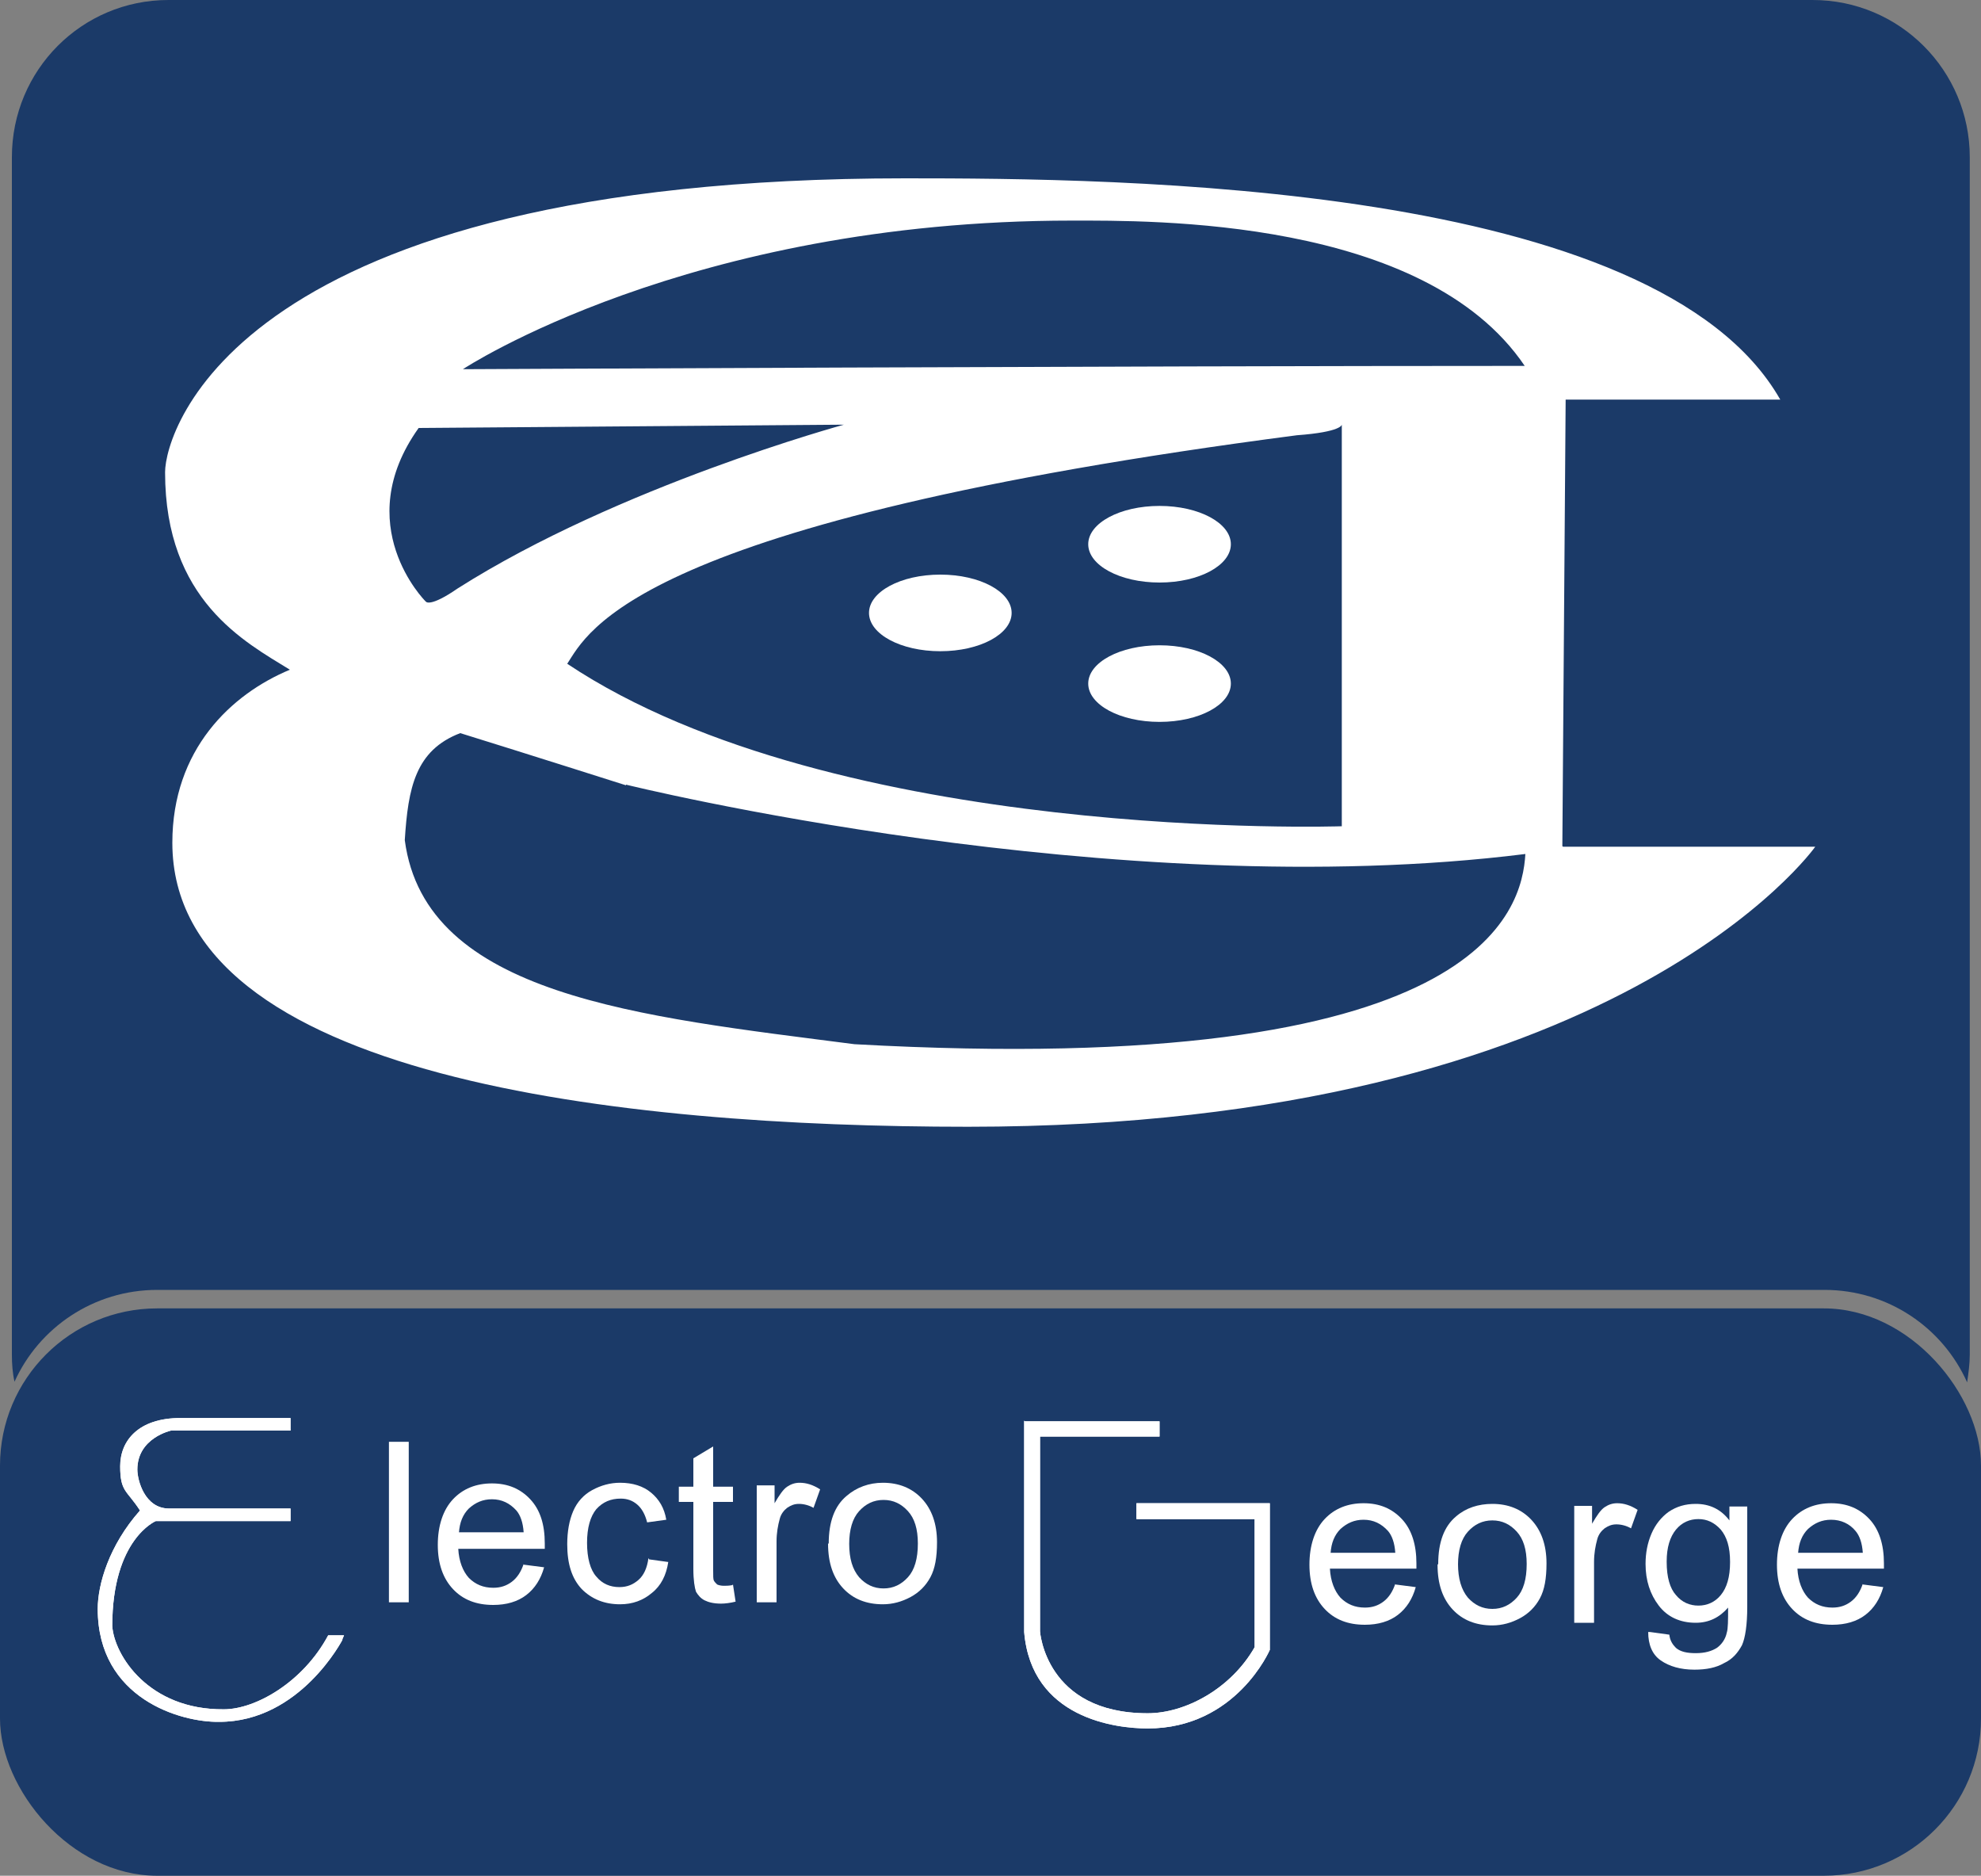 <?xml version="1.0" encoding="UTF-8"?>
<svg id="Layer_1" data-name="Layer 1" xmlns="http://www.w3.org/2000/svg" viewBox="0 0 30 28.4">
  <rect x="0" y="0" width="30" height="28.4" fill="#808080" stroke="none"/>
  <defs>
    <style>
      .cls-1, .cls-2 {
        fill: #fff;
      }

      .cls-3 {
        fill: #1b3a68;
      }

      .cls-2 {
        fill-rule: evenodd;
      }
    </style>
  </defs>
  <rect class="cls-3" y="19.81" width="30" height="8.59" rx="2.38" ry="2.38"/>
  <path class="cls-3" d="M2.38,19.53h25.25c.96,0,1.79.57,2.16,1.4.02-.14.04-.28.04-.42V2.38c0-1.31-1.06-2.38-2.38-2.38H2.55C1.24,0,.18,1.06.18,2.38v18.13c0,.14.01.28.04.41.37-.82,1.2-1.39,2.16-1.39Z"/>
  <g>
    <path class="cls-2" d="M23.67,12.82h3.82s-2.99,4.24-12.83,4.24c-5.24,0-12.05-.73-12.05-4.3,0-1.41.89-2.25,1.78-2.62-.68-.42-1.89-1.05-1.89-2.99,0-.63,1.1-4.45,11.21-4.45,3.2,0,11.37.05,13.25,3.35h-3.25l-.05,6.76ZM9.48,11.88s7.39,1.83,13.62,1.05c-.05.84-.63,3.41-10.16,2.88-3.25-.42-6.5-.73-6.81-3.09.05-.79.16-1.36.84-1.62,1,.31,2.51.79,2.51.79M20.32,6.43v6.08s-7.65.26-11.73-2.46c.31-.47,1-2.15,11.05-3.46.68-.05.68-.16.68-.16M7.01,5.59s3.4-2.25,9.22-2.25c1.2,0,5.34-.05,6.86,2.2-5.97,0-16.08.05-16.08.05M6.44,9.1s-1.15-1.15-.1-2.62l6.44-.05s-3.41.93-5.85,2.48c-.42.29-.48.2-.48.2"/>
    <path class="cls-1" d="M16.48,8.24c0-.32.48-.58,1.08-.58s1.08.26,1.08.58-.48.58-1.08.58-1.08-.26-1.08-.58"/>
    <path class="cls-1" d="M16.48,10.35c0-.32.48-.58,1.08-.58s1.08.26,1.08.58-.48.58-1.08.58-1.08-.26-1.08-.58"/>
    <path class="cls-1" d="M13.16,9.28c0-.32.48-.58,1.08-.58s1.08.26,1.08.58-.48.58-1.08.58-1.08-.26-1.08-.58"/>
  </g>
  <rect class="cls-1" x="5.89" y="21.83" width=".3" height="2.43"/>
  <path class="cls-2" d="M6.95,23.2h.98c-.01-.15-.05-.26-.11-.33-.1-.11-.22-.17-.37-.17-.14,0-.25.05-.35.14-.09.09-.14.21-.15.37M7.93,23.69l.31.04c-.05.18-.14.32-.27.42-.13.1-.3.15-.5.15-.26,0-.46-.08-.61-.24-.15-.16-.23-.38-.23-.67s.08-.53.23-.69c.15-.16.35-.24.59-.24s.43.08.58.24c.15.16.22.38.22.67,0,.02,0,.04,0,.08h-1.31c.01.19.07.34.16.44.1.1.22.15.37.15.11,0,.2-.03.28-.09.08-.06.14-.15.18-.27"/>
  <path class="cls-2" d="M9.83,23.61l.29.04c-.03.2-.11.36-.25.47-.13.11-.29.17-.48.17-.24,0-.43-.08-.58-.23-.15-.16-.22-.38-.22-.68,0-.19.03-.36.09-.5.06-.14.16-.25.29-.32.13-.07.27-.11.42-.11.19,0,.35.05.47.15.12.1.2.23.23.41l-.29.04c-.03-.12-.08-.21-.15-.27-.07-.06-.15-.09-.25-.09-.15,0-.27.05-.37.16-.09.11-.14.28-.14.51s.05.41.14.51c.09.11.21.16.35.16.12,0,.21-.04.29-.11.08-.07.13-.18.15-.33"/>
  <path class="cls-2" d="M11.1,23.99l.04.26c-.08.02-.16.03-.22.03-.11,0-.19-.02-.25-.05-.06-.03-.1-.08-.13-.13-.02-.06-.04-.17-.04-.35v-1.01h-.22v-.23h.22v-.43l.3-.18v.61h.3v.23h-.3v1.03c0,.09,0,.14.01.16.01.02.03.04.05.06.02.01.06.02.1.02.03,0,.08,0,.13-.01"/>
  <path class="cls-2" d="M11.46,24.25v-1.76h.27v.27c.07-.12.13-.21.19-.25.06-.04.12-.06.19-.06.1,0,.2.03.31.1l-.1.28c-.07-.04-.15-.06-.22-.06-.07,0-.12.02-.18.06-.05.04-.09.09-.11.16-.03.11-.05.22-.05.35v.92h-.3Z"/>
  <path class="cls-2" d="M12.86,23.37c0,.23.05.39.15.51.1.11.22.17.37.17s.27-.06.37-.17.15-.28.15-.51c0-.22-.05-.38-.15-.49-.1-.11-.22-.17-.37-.17s-.27.06-.37.17c-.1.11-.15.28-.15.5M12.55,23.37c0-.33.09-.57.27-.72.15-.13.34-.2.55-.2.24,0,.44.08.59.24.15.16.23.38.23.66,0,.23-.03.4-.1.53-.07.13-.17.23-.3.3-.13.07-.27.11-.42.11-.25,0-.45-.08-.6-.24-.15-.16-.23-.38-.23-.68"/>
  <path class="cls-2" d="M20.15,23.51h.98c-.01-.15-.05-.26-.11-.33-.1-.11-.22-.17-.37-.17-.14,0-.25.05-.35.14-.09.09-.14.21-.15.37M21.13,23.99l.31.04c-.05.18-.14.32-.27.42-.13.1-.3.15-.5.15-.26,0-.46-.08-.61-.24-.15-.16-.23-.38-.23-.67s.08-.53.23-.69c.15-.16.35-.24.59-.24s.43.08.58.24c.15.16.22.39.22.67,0,.02,0,.04,0,.08h-1.31c.01.19.07.34.16.44.1.1.22.15.37.15.11,0,.2-.03.28-.09.08-.06.14-.15.18-.27"/>
  <path class="cls-2" d="M22.08,23.68c0,.22.05.39.15.51.1.11.22.17.37.17s.27-.06.37-.17c.1-.11.15-.28.15-.51,0-.22-.05-.38-.15-.49-.1-.11-.22-.17-.37-.17s-.27.06-.37.17c-.1.11-.15.28-.15.5M21.78,23.68c0-.33.09-.57.27-.72.15-.13.34-.19.55-.19.24,0,.44.08.59.24.15.16.23.38.23.66,0,.23-.03.4-.1.53-.07.13-.17.23-.3.3-.13.07-.27.11-.42.11-.25,0-.45-.08-.6-.24-.15-.16-.23-.38-.23-.68"/>
  <path class="cls-2" d="M23.84,24.56v-1.76h.27v.27c.07-.12.13-.21.19-.25.06-.04.12-.06.19-.06.1,0,.2.03.31.1l-.1.28c-.07-.04-.15-.06-.22-.06-.07,0-.12.02-.18.06-.05.04-.09.09-.11.16-.03.11-.05.22-.05.35v.92h-.3Z"/>
  <path class="cls-2" d="M25.24,23.65c0,.23.05.4.14.5.09.11.21.16.34.16s.25-.05.34-.16c.09-.11.14-.27.14-.5s-.05-.38-.14-.49c-.1-.11-.21-.16-.34-.16s-.25.05-.34.16c-.09.11-.14.27-.14.48M24.99,24.71l.29.04c.01.09.05.15.1.2.07.06.17.08.3.08.14,0,.24-.03.32-.08.07-.05.13-.13.15-.23.02-.06.02-.19.02-.38-.13.15-.29.23-.49.23-.24,0-.43-.09-.56-.26-.13-.17-.2-.38-.2-.63,0-.17.03-.32.09-.46.06-.14.15-.25.26-.33.12-.08.25-.12.41-.12.21,0,.38.08.51.25v-.21h.27v1.52c0,.27-.03.47-.08.58-.06.11-.14.21-.27.27-.12.07-.27.1-.45.1-.21,0-.38-.05-.51-.14-.13-.09-.19-.24-.19-.43"/>
  <path class="cls-2" d="M27.23,23.51h.98c-.01-.15-.05-.26-.11-.33-.09-.11-.22-.17-.37-.17-.14,0-.25.05-.35.14-.09.09-.14.21-.15.37M28.21,23.99l.31.04c-.05.18-.14.32-.27.42-.13.1-.3.15-.5.15-.26,0-.46-.08-.61-.24-.15-.16-.23-.38-.23-.67s.08-.53.23-.69c.15-.16.35-.24.59-.24s.43.08.58.24c.15.16.22.39.22.67,0,.02,0,.04,0,.08h-1.31c.01.19.07.34.16.44.1.1.22.15.37.15.11,0,.2-.03.28-.09.08-.06.14-.15.18-.27"/>
  <path class="cls-2" d="M5.19,24.82s-.64,1.25-1.87,1.25c-.58.01-1.84-.35-1.84-1.71,0-.37.17-.96.64-1.49-.2-.31-.3-.28-.3-.67s.28-.73.91-.73h1.67v.19h-1.81s-.51.11-.51.59c0,.16.11.59.48.59h1.84v.19h-2.04s-.66.27-.66,1.59c.03.44.55,1.27,1.69,1.26.48,0,1.2-.41,1.58-1.12h.24l-.03.07Z"/>
  <path class="cls-1" d="M5.19,24.82s-.64,1.25-1.87,1.25c-.58.01-1.84-.35-1.84-1.71,0-.37.17-.96.64-1.49-.2-.31-.3-.28-.3-.67s.28-.73.91-.73h1.67v.19h-1.81s-.51.11-.51.59c0,.16.11.59.48.59h1.84v.19h-2.04s-.66.27-.66,1.59c.03.44.55,1.27,1.69,1.26.48,0,1.2-.41,1.58-1.12h.24l-.03.07Z"/>
  <path class="cls-2" d="M15.52,21.52h2.04v.23h-1.81v2.95s.08,1.24,1.63,1.24c.57,0,1.26-.37,1.62-1v-1.94h-1.79v-.24h2.02v2.22s-.51,1.19-1.85,1.19c-.48,0-1.76-.15-1.87-1.46v-3.2Z"/>
  <path class="cls-1" d="M15.52,21.52h2.04v.23h-1.81v2.95s.08,1.24,1.63,1.24c.57,0,1.26-.37,1.62-1v-1.94h-1.79v-.24h2.02v2.22s-.51,1.19-1.85,1.19c-.48,0-1.76-.15-1.87-1.46v-3.2Z"/>
</svg>